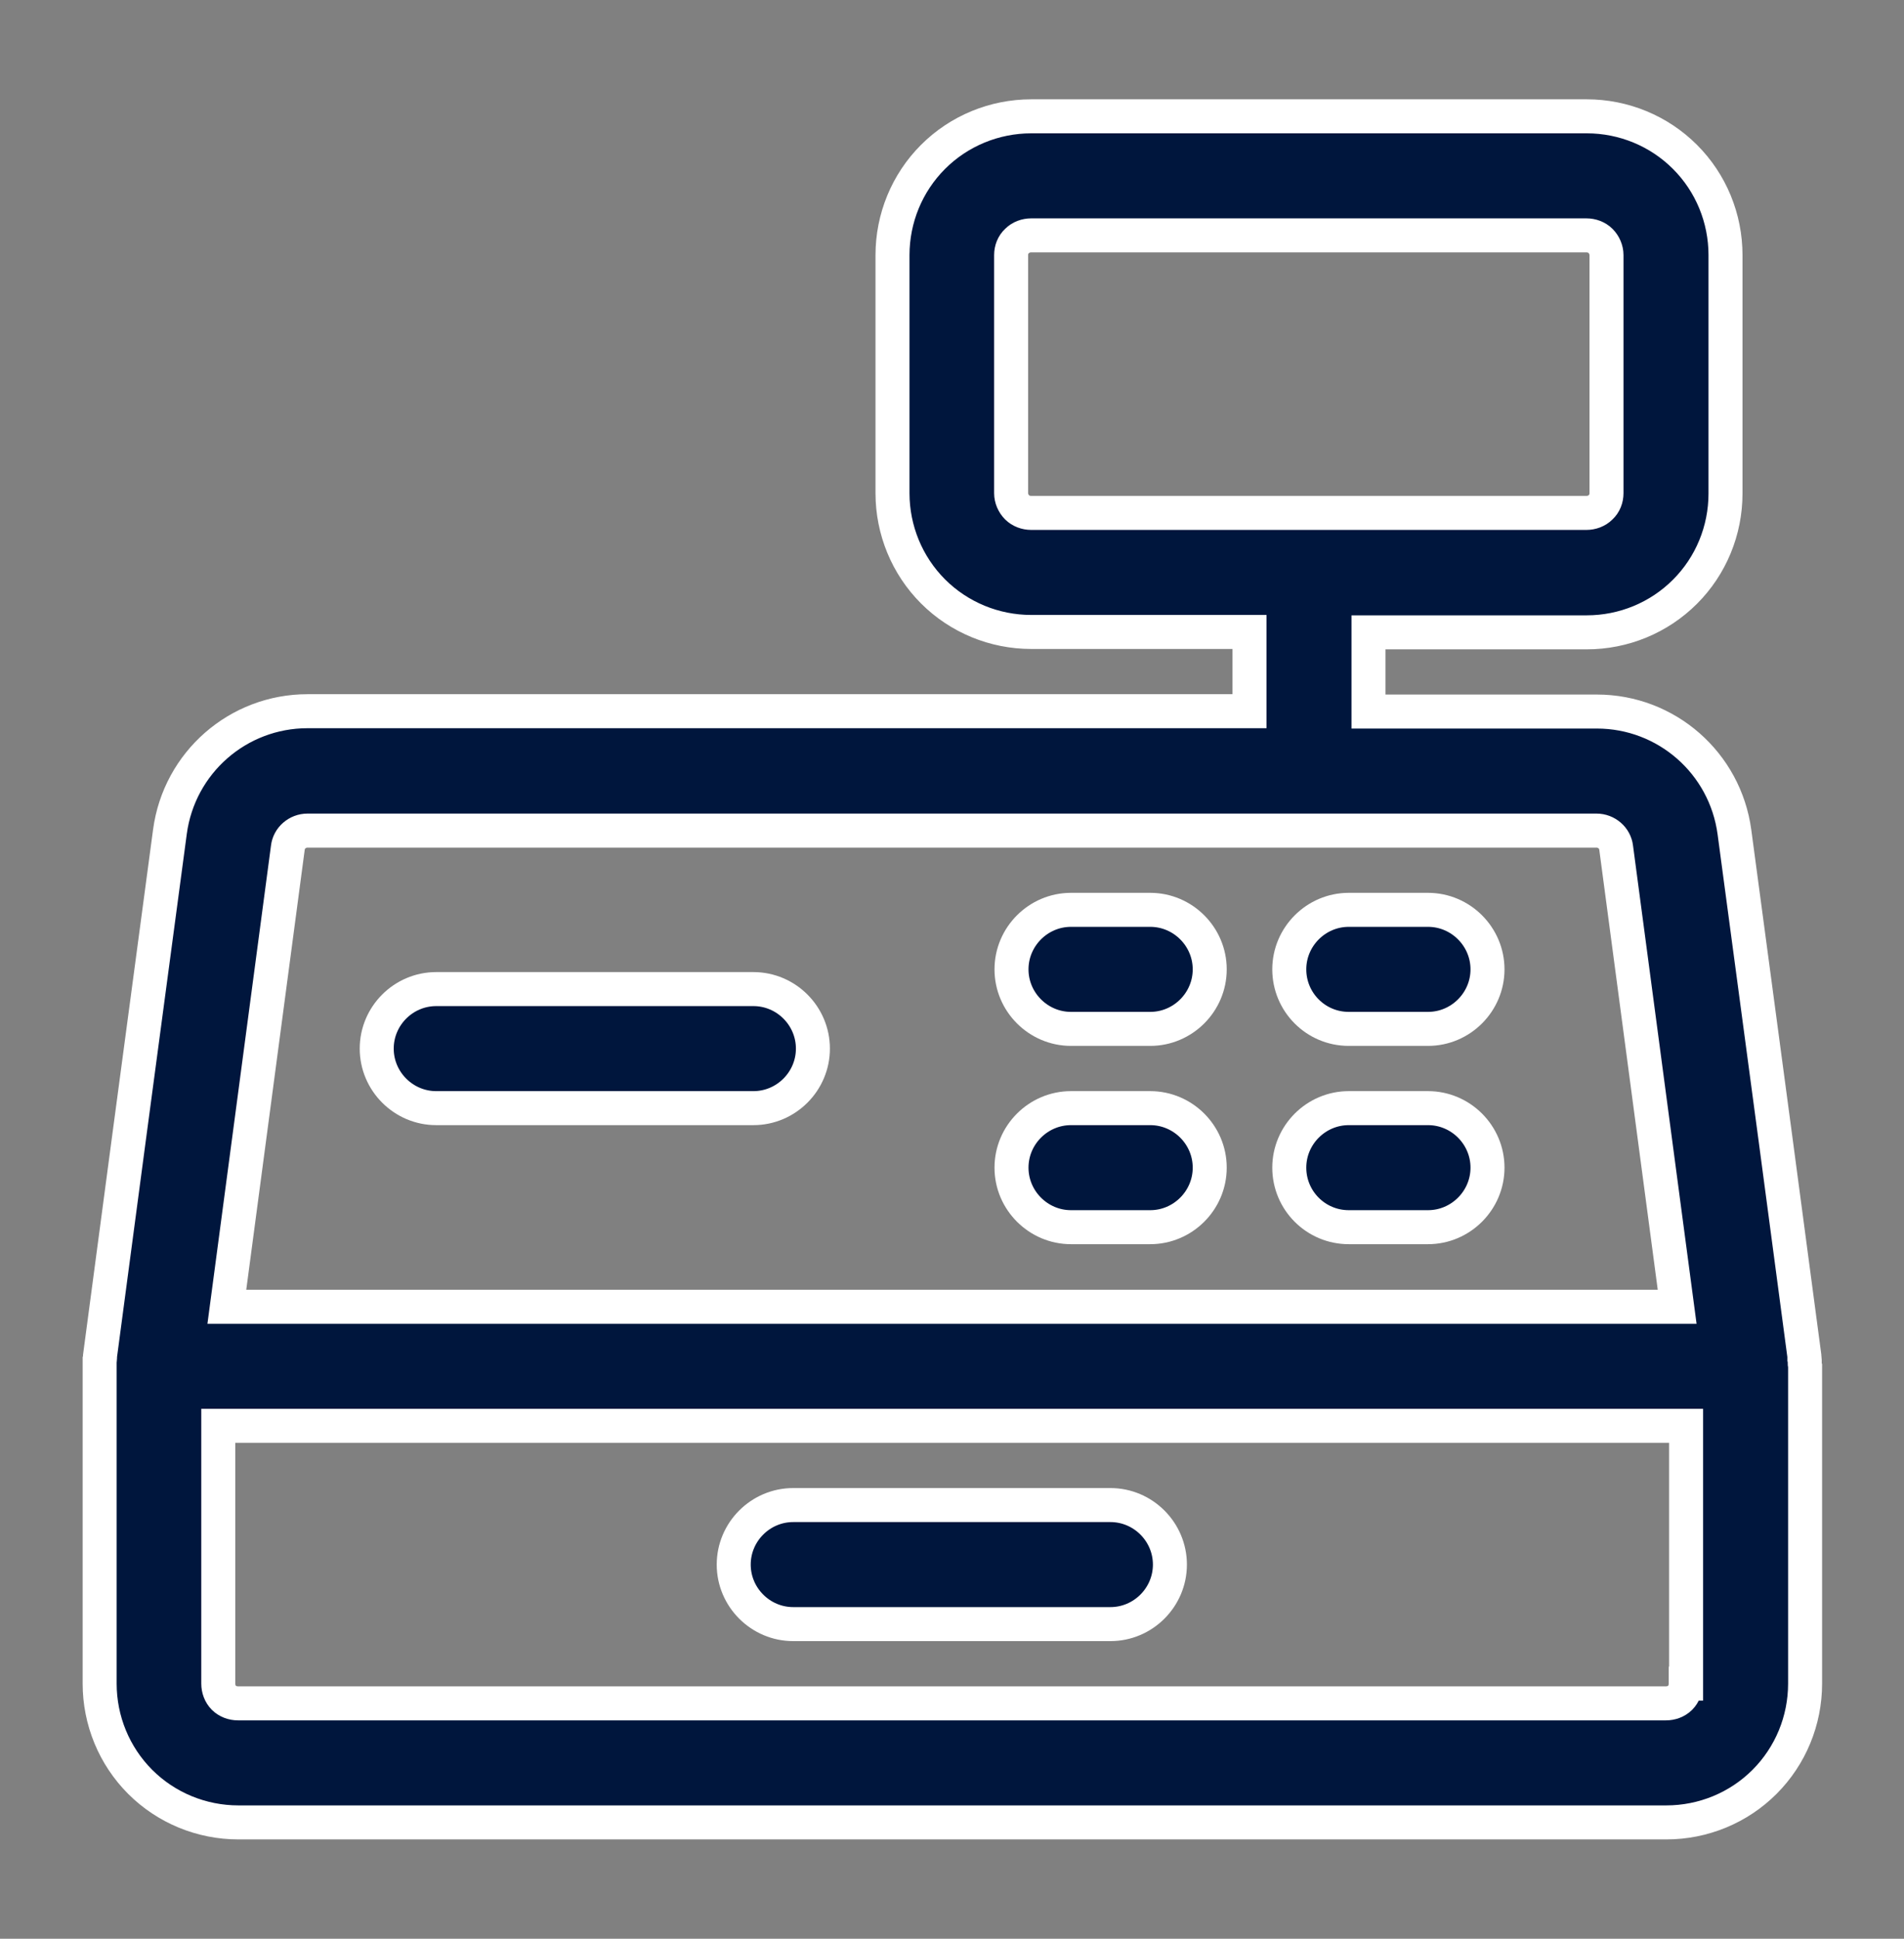 <svg width="56" height="57" viewBox="0 0 56 57" fill="none" xmlns="http://www.w3.org/2000/svg">
<rect x="0" y="0" width="56" height="57" fill="#808080" stroke="none"/>
<path fill-rule="evenodd" clip-rule="evenodd" d="M53.08 40.05C53.08 40.028 53.08 40.006 53.08 39.984C53.08 39.963 53.08 39.952 53.069 39.93C53.069 39.93 53.069 39.919 53.069 39.908C53.069 39.897 53.069 39.897 53.069 39.886C53.069 39.886 53.069 39.875 53.069 39.864C52.949 38.934 51.603 28.85 51.013 24.464C50.739 22.43 49.011 20.92 46.966 20.92H40.25V18.591H46.67C47.753 18.591 48.792 18.164 49.558 17.398C50.324 16.633 50.75 15.594 50.75 14.511V7.5C50.75 6.417 50.324 5.378 49.558 4.613C48.792 3.847 47.753 3.42 46.67 3.42H30.33C29.247 3.42 28.208 3.847 27.442 4.613C26.677 5.378 26.25 6.417 26.25 7.5V14.5C26.25 15.583 26.677 16.622 27.442 17.388C28.208 18.153 29.247 18.58 30.33 18.58H36.75V20.91H9.045C7 20.91 5.272 22.419 4.998 24.453C4.408 28.85 3.063 38.934 2.942 39.864C2.942 39.875 2.942 39.875 2.942 39.886C2.942 39.897 2.942 39.908 2.942 39.908C2.942 39.93 2.942 39.93 2.942 39.93C2.942 39.952 2.942 39.963 2.931 39.984C2.931 40.006 2.931 40.028 2.931 40.05C2.931 40.083 2.931 40.127 2.931 40.16V49.5C2.931 50.583 3.358 51.622 4.123 52.388C4.889 53.153 5.928 53.58 7.011 53.58H49.011C50.094 53.58 51.133 53.153 51.898 52.388C52.664 51.622 53.091 50.583 53.091 49.5V40.17C53.08 40.127 53.08 40.094 53.08 40.05ZM30.33 15.08C30.177 15.08 30.023 15.025 29.914 14.916C29.805 14.806 29.739 14.653 29.739 14.5V7.5C29.739 7.347 29.794 7.194 29.914 7.084C30.023 6.975 30.177 6.92 30.33 6.92H46.659C46.812 6.92 46.966 6.975 47.075 7.084C47.184 7.194 47.25 7.347 47.25 7.5V14.5C47.25 14.653 47.195 14.806 47.075 14.916C46.966 15.025 46.812 15.08 46.659 15.08H30.33ZM8.466 24.924C8.498 24.639 8.75 24.42 9.045 24.42H46.955C47.25 24.42 47.502 24.639 47.534 24.924L49.328 38.42H6.672L8.466 24.924ZM49.58 49.5C49.58 49.653 49.525 49.806 49.416 49.916C49.306 50.025 49.153 50.08 49 50.08H7C6.847 50.08 6.694 50.025 6.584 49.916C6.475 49.806 6.42 49.653 6.42 49.5V41.92H49.591V49.5H49.58Z" fill="#00163D" stroke="white"/>
<path fill-rule="evenodd" clip-rule="evenodd" d="M23.33 47.75H32.659C33.622 47.75 34.409 46.962 34.409 46C34.409 45.038 33.622 44.25 32.659 44.25H23.33C22.367 44.25 21.58 45.038 21.58 46C21.58 46.962 22.367 47.75 23.33 47.75Z" fill="#00163D" stroke="white"/>
<path fill-rule="evenodd" clip-rule="evenodd" d="M39.67 30.25H42C42.962 30.25 43.75 29.462 43.75 28.5C43.75 27.538 42.962 26.75 42 26.75H39.67C38.708 26.75 37.92 27.538 37.92 28.5C37.92 29.462 38.697 30.25 39.67 30.25Z" fill="#00163D" stroke="white"/>
<path fill-rule="evenodd" clip-rule="evenodd" d="M31.5 30.25H33.83C34.792 30.25 35.58 29.462 35.58 28.5C35.58 27.538 34.792 26.75 33.83 26.75H31.5C30.538 26.75 29.75 27.538 29.75 28.5C29.75 29.462 30.538 30.25 31.5 30.25Z" fill="#00163D" stroke="white"/>
<path fill-rule="evenodd" clip-rule="evenodd" d="M39.67 36.08H42C42.962 36.08 43.75 35.292 43.75 34.33C43.75 33.367 42.962 32.58 42 32.58H39.67C38.708 32.58 37.92 33.367 37.92 34.33C37.92 35.292 38.697 36.08 39.67 36.08Z" fill="#00163D" stroke="white"/>
<path fill-rule="evenodd" clip-rule="evenodd" d="M31.5 36.08H33.83C34.792 36.08 35.58 35.292 35.58 34.33C35.58 33.367 34.792 32.58 33.83 32.58H31.5C30.538 32.58 29.75 33.367 29.75 34.33C29.75 35.292 30.538 36.08 31.5 36.08Z" fill="#00163D" stroke="white"/>
<path fill-rule="evenodd" clip-rule="evenodd" d="M12.83 32.58H22.159C23.122 32.58 23.909 31.792 23.909 30.83C23.909 29.867 23.122 29.08 22.159 29.08H12.83C11.867 29.08 11.08 29.867 11.08 30.83C11.08 31.792 11.867 32.58 12.83 32.58Z" fill="#00163D" stroke="white"/>
</svg>
